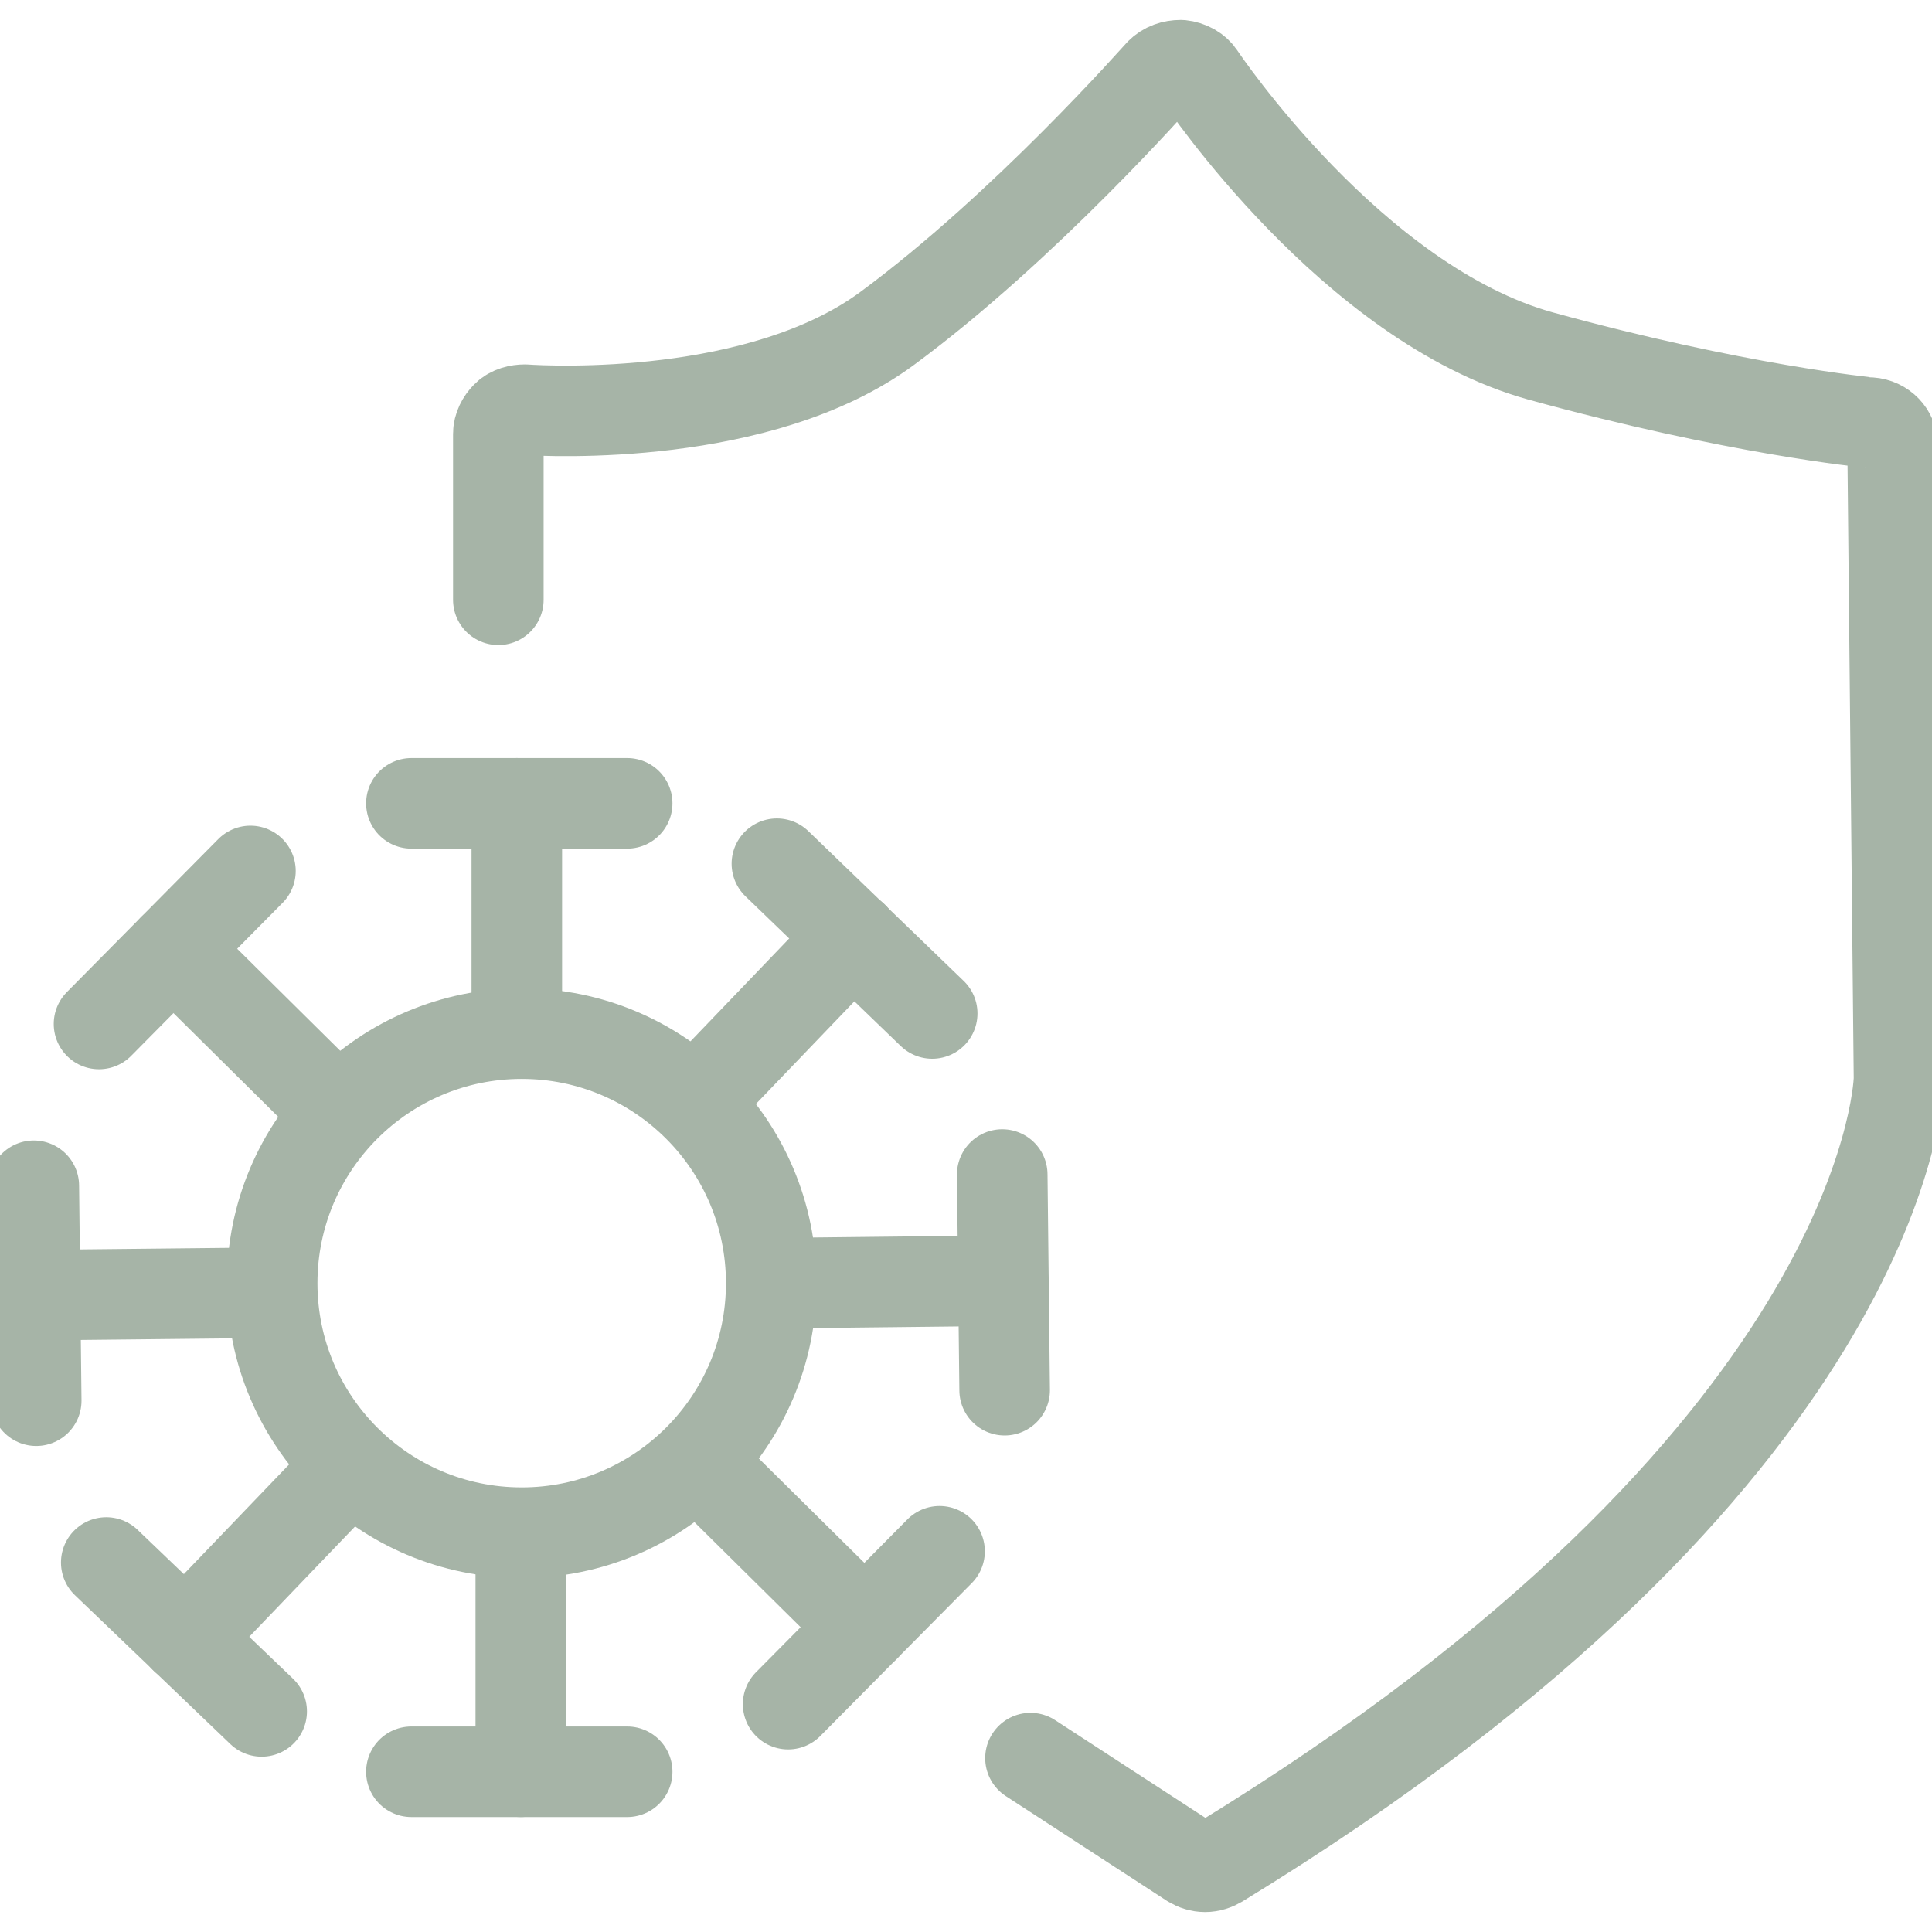 <svg xmlns="http://www.w3.org/2000/svg" fill="none" viewBox="0 0 16 16" height="16" width="16">
<g clip-path="url(#clip0_4747_76794)">
<path stroke-linejoin="round" stroke-linecap="round" stroke-width="0.75" stroke="#A6B4A7" d="M8.534 14.56L9.867 15.427C9.9 15.447 9.94 15.46 9.98 15.46C10.02 15.46 10.06 15.447 10.094 15.427C15.56 12.087 15.72 9.067 15.727 8.94L15.674 3.693C15.674 3.593 15.594 3.507 15.487 3.5C15.474 3.5 14.374 3.393 12.754 2.947C11.2 2.513 9.954 0.653 9.94 0.633C9.907 0.58 9.847 0.547 9.78 0.54C9.714 0.54 9.654 0.56 9.607 0.607C9.594 0.62 8.487 1.88 7.347 2.72C6.3 3.493 4.547 3.407 4.347 3.393C4.294 3.393 4.234 3.407 4.194 3.447C4.154 3.487 4.127 3.54 4.127 3.593V4.967"></path>
<path stroke-linejoin="round" stroke-linecap="round" stroke-width="0.75" stroke="#A6B4A7" d="M3.407 6.653H5.194"></path>
<path stroke-linejoin="round" stroke-linecap="round" stroke-width="0.75" stroke="#A6B4A7" d="M4.28 6.653V8.467"></path>
<path stroke-linejoin="round" stroke-linecap="round" stroke-width="0.75" stroke="#A6B4A7" d="M5.194 14.673H3.407"></path>
<path stroke-linejoin="round" stroke-linecap="round" stroke-width="0.75" stroke="#A6B4A7" d="M4.313 14.673V12.867"></path>
<path stroke-linejoin="round" stroke-linecap="round" stroke-width="0.75" stroke="#A6B4A7" d="M6.434 7.153L7.72 8.393"></path>
<path stroke-linejoin="round" stroke-linecap="round" stroke-width="0.75" stroke="#A6B4A7" d="M7.067 7.76L5.813 9.067"></path>
<path stroke-linejoin="round" stroke-linecap="round" stroke-width="0.75" stroke="#A6B4A7" d="M2.167 14.173L0.88 12.94"></path>
<path stroke-linejoin="round" stroke-linecap="round" stroke-width="0.75" stroke="#A6B4A7" d="M1.533 13.567L2.787 12.26"></path>
<path stroke-linejoin="round" stroke-linecap="round" stroke-width="0.75" stroke="#A6B4A7" d="M8.3 9.727L8.32 11.513"></path>
<path stroke-linejoin="round" stroke-linecap="round" stroke-width="0.75" stroke="#A6B4A7" d="M8.307 10.606L6.5 10.626"></path>
<path stroke-linejoin="round" stroke-linecap="round" stroke-width="0.75" stroke="#A6B4A7" d="M0.3 11.6L0.28 9.82"></path>
<path stroke-linejoin="round" stroke-linecap="round" stroke-width="0.75" stroke="#A6B4A7" d="M0.294 10.726L2.101 10.707"></path>
<path stroke-linejoin="round" stroke-linecap="round" stroke-width="0.75" stroke="#A6B4A7" d="M7.781 12.847L6.527 14.113"></path>
<path stroke-linejoin="round" stroke-linecap="round" stroke-width="0.75" stroke="#A6B4A7" d="M7.161 13.473L5.874 12.2"></path>
<path stroke-linejoin="round" stroke-linecap="round" stroke-width="0.75" stroke="#A6B4A7" d="M0.82 8.48L2.074 7.213"></path>
<path stroke-linejoin="round" stroke-linecap="round" stroke-width="0.75" stroke="#A6B4A7" d="M1.434 7.86L2.72 9.133"></path>
<path stroke-linejoin="round" stroke-linecap="round" stroke-width="0.75" stroke="#A6B4A7" d="M4.321 12.693C5.462 12.693 6.387 11.768 6.387 10.627C6.387 9.485 5.462 8.56 4.321 8.56C3.179 8.56 2.254 9.485 2.254 10.627C2.254 11.768 3.179 12.693 4.321 12.693Z"></path>
</g>
<defs>
<clipPath id="clip0_4747_76794">
<rect fill="white" height="16" width="16"></rect>
</clipPath>
</defs>
</svg>
